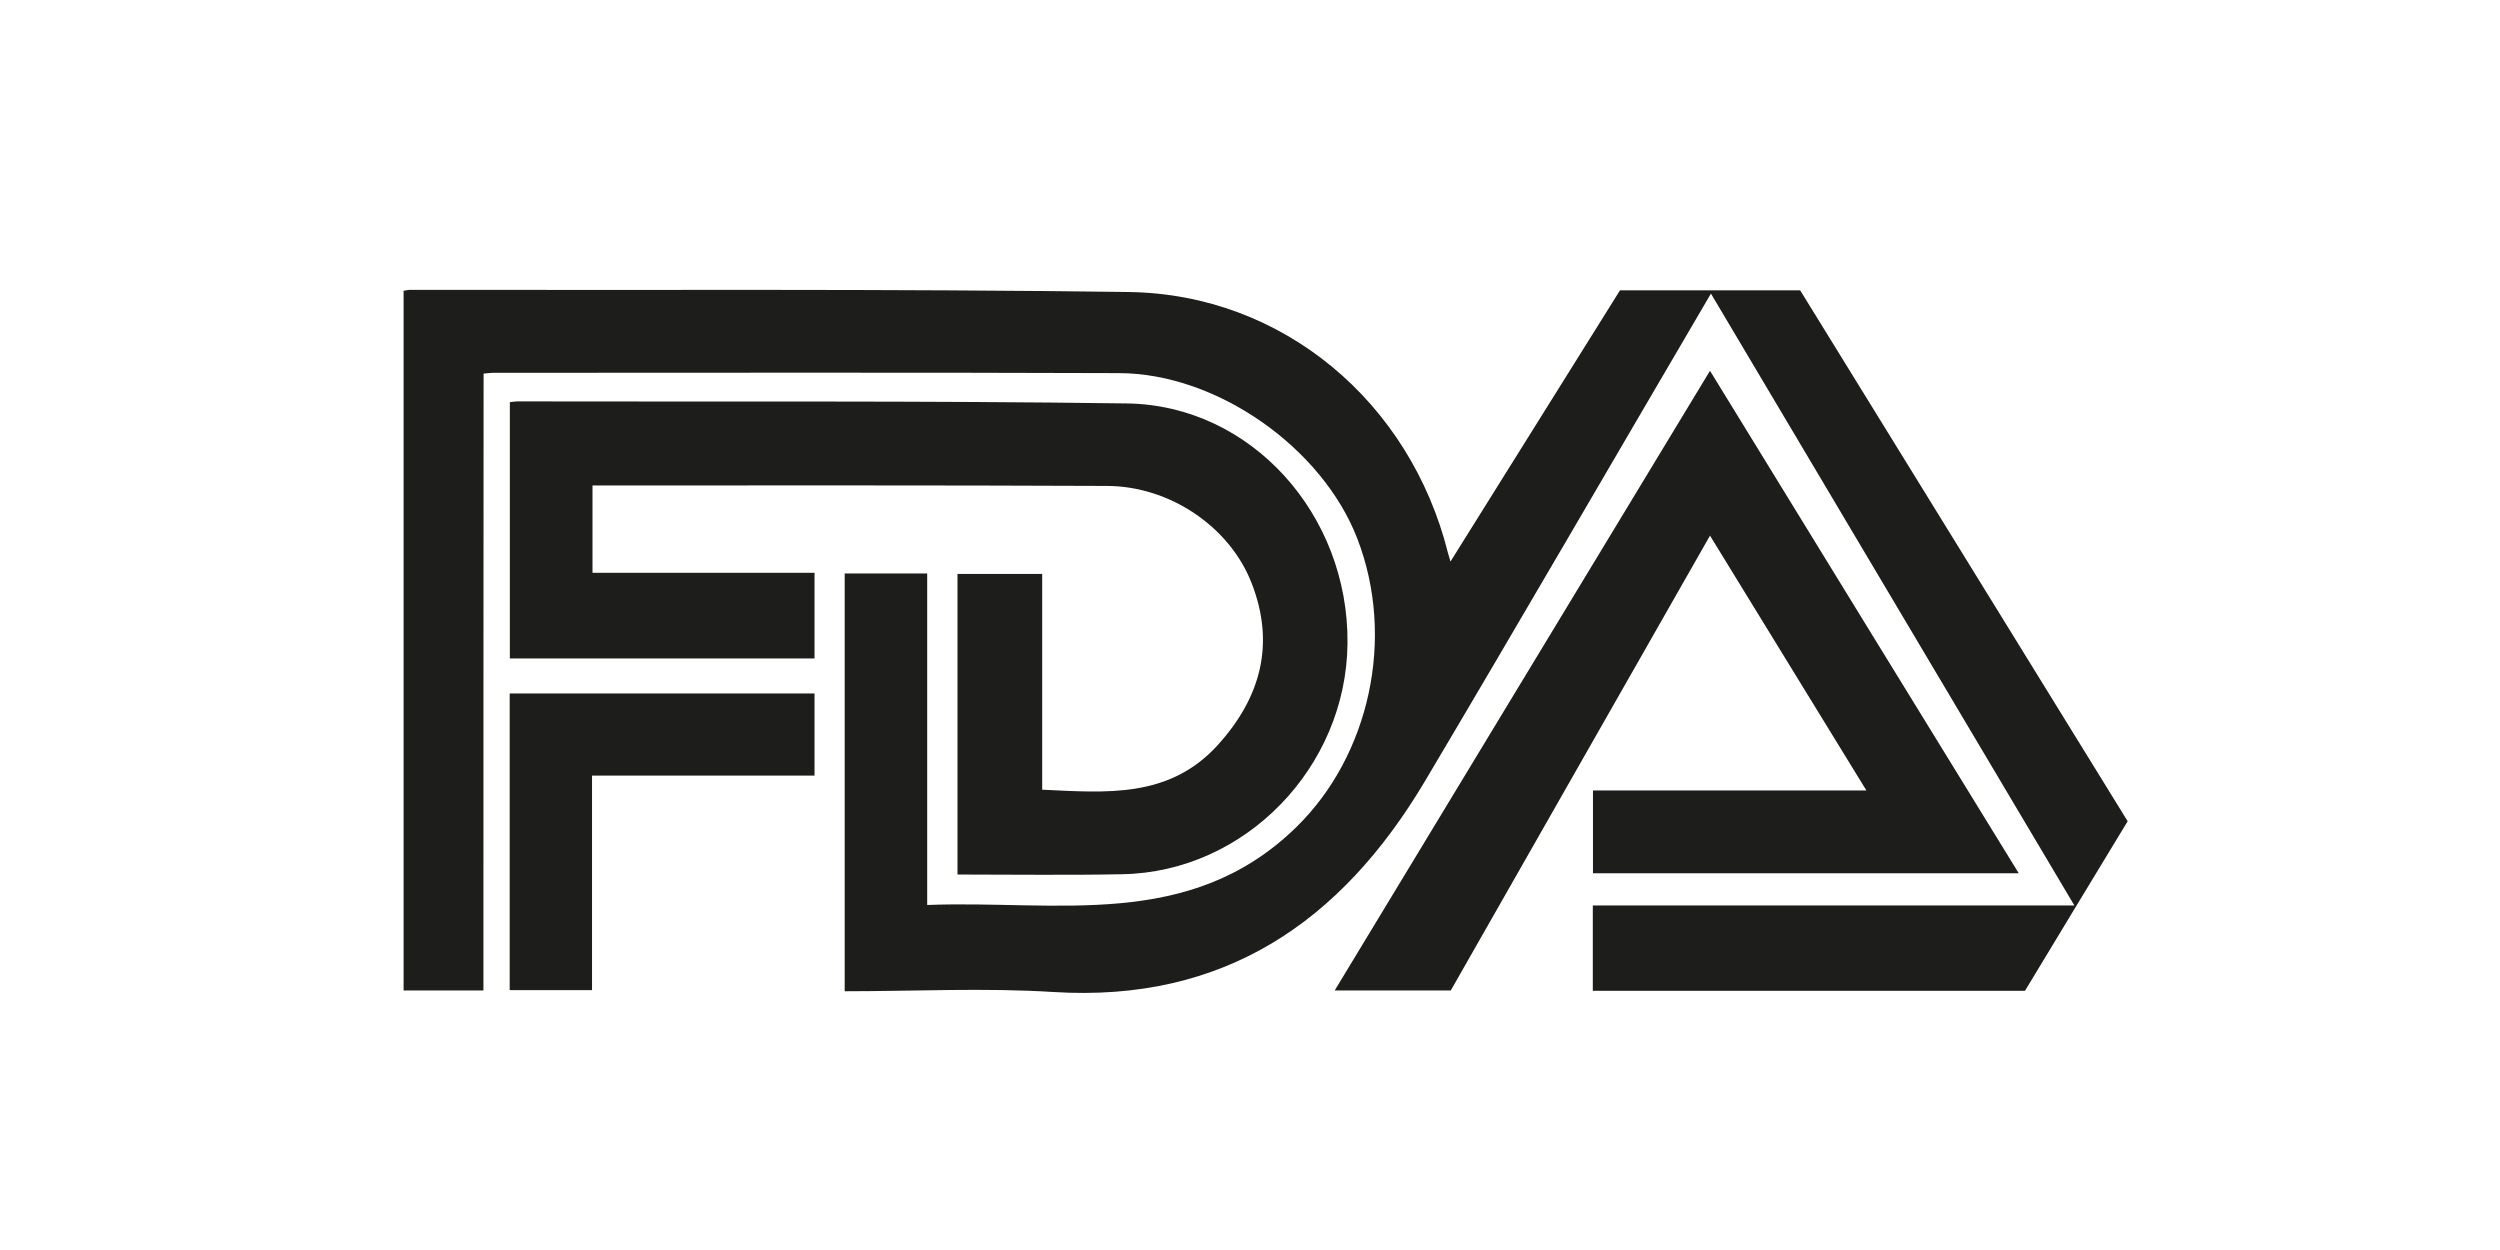 <?xml version="1.0" encoding="utf-8"?>
<!-- Generator: Adobe Illustrator 26.0.3, SVG Export Plug-In . SVG Version: 6.00 Build 0)  -->
<svg version="1.1" id="Livello_1" xmlns="http://www.w3.org/2000/svg" xmlns:xlink="http://www.w3.org/1999/xlink" x="0px" y="0px"
	 viewBox="0 0 160 80" style="enable-background:new 0 0 160 80;" xml:space="preserve">
<style type="text/css">
	.st0{fill:#1D1D1B;}
</style>
<g>
	<path class="st0" d="M30.94,63.39c-1.78,0-3.43,0-5.11,0c0-14.95,0-29.85,0-44.78c0.15-0.02,0.29-0.06,0.41-0.06
		c15.34,0.03,30.69-0.07,46.02,0.14c9.83,0.14,17.99,7.03,20.41,16.7c0.04,0.14,0.08,0.29,0.16,0.55
		c3.65-5.84,7.24-11.59,10.85-17.36c3.84,0,7.65,0,11.53,0c6.97,11.3,13.96,22.62,20.96,33.98c-2.19,3.61-4.38,7.22-6.57,10.85
		c-9.22,0-18.42,0-27.66,0c0-1.82,0-3.6,0-5.46c10.23,0,20.44,0,30.82,0c-7.81-13.15-15.54-26.16-23.26-39.16
		c-6.13,10.45-12.18,20.89-18.33,31.25C85.83,59,78.34,64.16,67.44,63.49c-4.42-0.28-8.87-0.05-13.38-0.05c0-8.93,0-17.81,0-26.74
		c1.74,0,3.46,0,5.28,0c0,7.07,0,14.1,0,21.22c8.22-0.33,16.78,1.69,23.61-4.97c4.7-4.58,6.38-12.13,3.91-18.5
		c-2.25-5.8-8.97-10.55-15.23-10.57c-13.36-0.05-26.71-0.02-40.08-0.02c-0.17,0-0.34,0.03-0.6,0.05
		C30.94,37.08,30.94,50.21,30.94,63.39z"/>
	<path class="st0" d="M37.92,31.07c0,1.89,0,3.7,0,5.59c4.74,0,9.46,0,14.21,0c0,1.87,0,3.65,0,5.48c-6.5,0-12.97,0-19.5,0
		c0-5.46,0-10.92,0-16.4c0.17-0.02,0.32-0.05,0.47-0.05c13.01,0.03,26.01-0.05,39.02,0.13c7.96,0.11,14.21,7.12,14.12,15.37
		c-0.08,7.93-6.56,14.61-14.39,14.76c-3.5,0.07-7,0.02-10.57,0.02c0-6.44,0-12.81,0-19.24c1.79,0,3.57,0,5.42,0
		c0,4.59,0,9.17,0,13.81c4.09,0.19,8.12,0.57,11.23-2.85c2.77-3.05,3.69-6.49,2.17-10.38c-1.42-3.64-5.28-6.2-9.25-6.21
		C59.9,31.05,48.94,31.07,37.92,31.07z"/>
	<path class="st0" d="M109.44,23.73c6.61,10.77,13.15,21.42,19.76,32.16c-9.15,0-18.16,0-27.25,0c0-1.75,0-3.48,0-5.3
		c5.8,0,11.56,0,17.5,0c-3.37-5.5-6.66-10.86-10.01-16.31c-5.57,9.77-11.09,19.45-16.59,29.11c-2.46,0-4.87,0-7.43,0
		C93.44,50.15,101.4,37.01,109.44,23.73z"/>
	<path class="st0" d="M52.13,44.38c0,1.75,0,3.46,0,5.26c-4.74,0-9.46,0-14.24,0c0,4.61,0,9.13,0,13.73c-1.77,0-3.49,0-5.27,0
		c0-6.32,0-12.63,0-18.99C39.12,44.38,45.61,44.38,52.13,44.38z"/>
</g>
</svg>
